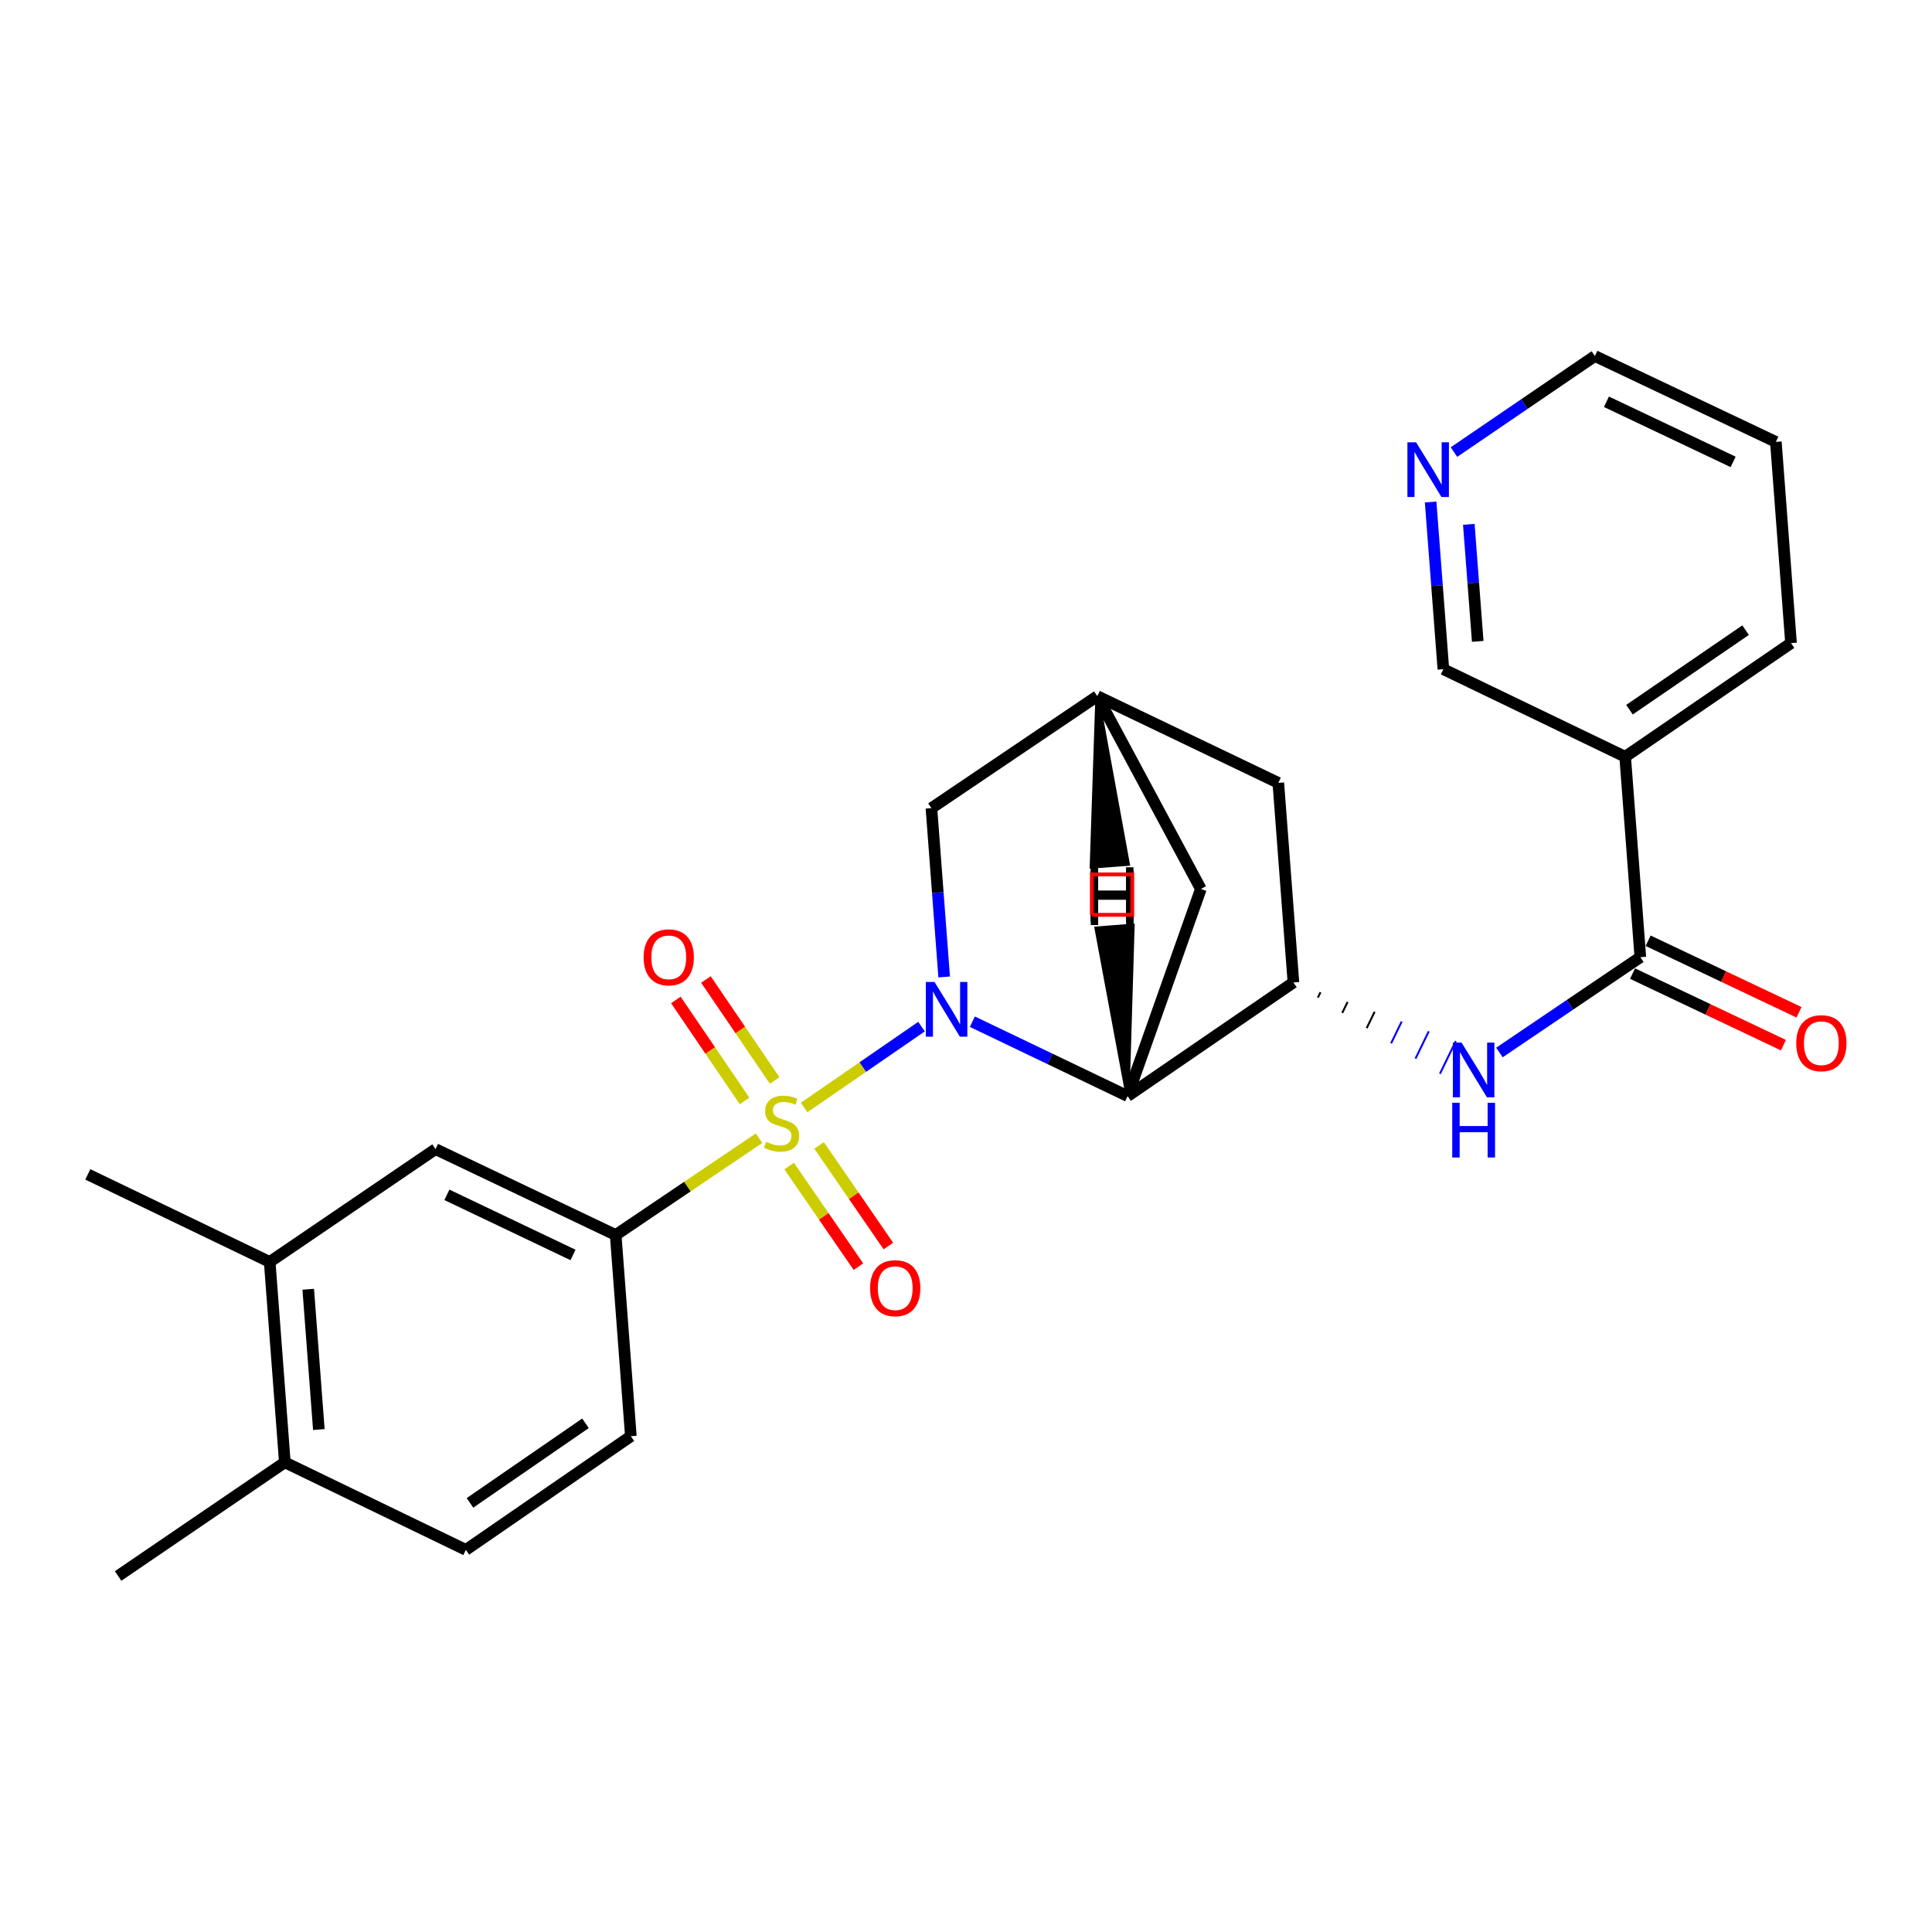 <?xml version='1.0' encoding='iso-8859-1'?>
<svg version='1.1' baseProfile='full'
              xmlns='http://www.w3.org/2000/svg'
                      xmlns:rdkit='http://www.rdkit.org/xml'
                      xmlns:xlink='http://www.w3.org/1999/xlink'
                  xml:space='preserve'
width='1000px' height='1000px' viewBox='0 0 1000 1000'>
<!-- END OF HEADER -->
<rect style='opacity:1.0;fill:#FFFFFF;stroke:none' width='1000' height='1000' x='0' y='0'> </rect>
<path class='bond-0' d='M 416.211,573.23 L 446.596,552.302' style='fill:none;fill-rule:evenodd;stroke:#CCCC00;stroke-width:6px;stroke-linecap:butt;stroke-linejoin:miter;stroke-opacity:1' />
<path class='bond-0' d='M 446.596,552.302 L 476.982,531.375' style='fill:none;fill-rule:evenodd;stroke:#0000FF;stroke-width:6px;stroke-linecap:butt;stroke-linejoin:miter;stroke-opacity:1' />
<path class='bond-3' d='M 392.868,589.148 L 355.772,614.192' style='fill:none;fill-rule:evenodd;stroke:#CCCC00;stroke-width:6px;stroke-linecap:butt;stroke-linejoin:miter;stroke-opacity:1' />
<path class='bond-3' d='M 355.772,614.192 L 318.676,639.236' style='fill:none;fill-rule:evenodd;stroke:#000000;stroke-width:6px;stroke-linecap:butt;stroke-linejoin:miter;stroke-opacity:1' />
<path class='bond-8' d='M 408.458,603.558 L 426.387,629.591' style='fill:none;fill-rule:evenodd;stroke:#CCCC00;stroke-width:6px;stroke-linecap:butt;stroke-linejoin:miter;stroke-opacity:1' />
<path class='bond-8' d='M 426.387,629.591 L 444.316,655.623' style='fill:none;fill-rule:evenodd;stroke:#FF0000;stroke-width:6px;stroke-linecap:butt;stroke-linejoin:miter;stroke-opacity:1' />
<path class='bond-8' d='M 423.964,592.879 L 441.892,618.912' style='fill:none;fill-rule:evenodd;stroke:#CCCC00;stroke-width:6px;stroke-linecap:butt;stroke-linejoin:miter;stroke-opacity:1' />
<path class='bond-8' d='M 441.892,618.912 L 459.821,644.944' style='fill:none;fill-rule:evenodd;stroke:#FF0000;stroke-width:6px;stroke-linecap:butt;stroke-linejoin:miter;stroke-opacity:1' />
<path class='bond-9' d='M 400.95,559.26 L 383.17,533.122' style='fill:none;fill-rule:evenodd;stroke:#CCCC00;stroke-width:6px;stroke-linecap:butt;stroke-linejoin:miter;stroke-opacity:1' />
<path class='bond-9' d='M 383.17,533.122 L 365.389,506.985' style='fill:none;fill-rule:evenodd;stroke:#FF0000;stroke-width:6px;stroke-linecap:butt;stroke-linejoin:miter;stroke-opacity:1' />
<path class='bond-9' d='M 385.384,569.849 L 367.603,543.712' style='fill:none;fill-rule:evenodd;stroke:#CCCC00;stroke-width:6px;stroke-linecap:butt;stroke-linejoin:miter;stroke-opacity:1' />
<path class='bond-9' d='M 367.603,543.712 L 349.822,517.574' style='fill:none;fill-rule:evenodd;stroke:#FF0000;stroke-width:6px;stroke-linecap:butt;stroke-linejoin:miter;stroke-opacity:1' />
<path class='bond-1' d='M 503.298,528.828 L 543.472,548.083' style='fill:none;fill-rule:evenodd;stroke:#0000FF;stroke-width:6px;stroke-linecap:butt;stroke-linejoin:miter;stroke-opacity:1' />
<path class='bond-1' d='M 543.472,548.083 L 583.646,567.338' style='fill:none;fill-rule:evenodd;stroke:#000000;stroke-width:6px;stroke-linecap:butt;stroke-linejoin:miter;stroke-opacity:1' />
<path class='bond-7' d='M 488.695,505.665 L 485.4,461.983' style='fill:none;fill-rule:evenodd;stroke:#0000FF;stroke-width:6px;stroke-linecap:butt;stroke-linejoin:miter;stroke-opacity:1' />
<path class='bond-7' d='M 485.4,461.983 L 482.105,418.301' style='fill:none;fill-rule:evenodd;stroke:#000000;stroke-width:6px;stroke-linecap:butt;stroke-linejoin:miter;stroke-opacity:1' />
<path class='bond-2' d='M 583.646,567.338 L 669.476,508.514' style='fill:none;fill-rule:evenodd;stroke:#000000;stroke-width:6px;stroke-linecap:butt;stroke-linejoin:miter;stroke-opacity:1' />
<path class='bond-12' d='M 583.646,567.338 L 621.561,460.129' style='fill:none;fill-rule:evenodd;stroke:#000000;stroke-width:6px;stroke-linecap:butt;stroke-linejoin:miter;stroke-opacity:1' />
<path class='bond-30' d='M 583.646,567.338 L 586.285,479.104 L 567.514,480.551 Z' style='fill:#000000;fill-rule:evenodd;fill-opacity:1;stroke:#000000;stroke-width:2px;stroke-linecap:butt;stroke-linejoin:miter;stroke-opacity:1;' />
<path class='bond-5' d='M 682.115,516.395 L 683.485,513.572' style='fill:none;fill-rule:evenodd;stroke:#000000;stroke-width:1.0px;stroke-linecap:butt;stroke-linejoin:miter;stroke-opacity:1' />
<path class='bond-5' d='M 694.754,524.275 L 697.495,518.63' style='fill:none;fill-rule:evenodd;stroke:#000000;stroke-width:1.0px;stroke-linecap:butt;stroke-linejoin:miter;stroke-opacity:1' />
<path class='bond-5' d='M 707.393,532.156 L 711.504,523.688' style='fill:none;fill-rule:evenodd;stroke:#000000;stroke-width:1.0px;stroke-linecap:butt;stroke-linejoin:miter;stroke-opacity:1' />
<path class='bond-5' d='M 720.032,540.037 L 725.514,528.746' style='fill:none;fill-rule:evenodd;stroke:#0000FF;stroke-width:1.0px;stroke-linecap:butt;stroke-linejoin:miter;stroke-opacity:1' />
<path class='bond-5' d='M 732.671,547.918 L 739.523,533.804' style='fill:none;fill-rule:evenodd;stroke:#0000FF;stroke-width:1.0px;stroke-linecap:butt;stroke-linejoin:miter;stroke-opacity:1' />
<path class='bond-5' d='M 745.31,555.798 L 753.533,538.862' style='fill:none;fill-rule:evenodd;stroke:#0000FF;stroke-width:1.0px;stroke-linecap:butt;stroke-linejoin:miter;stroke-opacity:1' />
<path class='bond-28' d='M 669.476,508.514 L 661.652,405.216' style='fill:none;fill-rule:evenodd;stroke:#000000;stroke-width:6px;stroke-linecap:butt;stroke-linejoin:miter;stroke-opacity:1' />
<path class='bond-10' d='M 318.676,639.236 L 225.43,594.784' style='fill:none;fill-rule:evenodd;stroke:#000000;stroke-width:6px;stroke-linecap:butt;stroke-linejoin:miter;stroke-opacity:1' />
<path class='bond-10' d='M 296.588,649.563 L 231.316,618.446' style='fill:none;fill-rule:evenodd;stroke:#000000;stroke-width:6px;stroke-linecap:butt;stroke-linejoin:miter;stroke-opacity:1' />
<path class='bond-16' d='M 318.676,639.236 L 326.531,743.381' style='fill:none;fill-rule:evenodd;stroke:#000000;stroke-width:6px;stroke-linecap:butt;stroke-linejoin:miter;stroke-opacity:1' />
<path class='bond-4' d='M 849.033,495.429 L 812.566,520.102' style='fill:none;fill-rule:evenodd;stroke:#000000;stroke-width:6px;stroke-linecap:butt;stroke-linejoin:miter;stroke-opacity:1' />
<path class='bond-4' d='M 812.566,520.102 L 776.098,544.775' style='fill:none;fill-rule:evenodd;stroke:#0000FF;stroke-width:6px;stroke-linecap:butt;stroke-linejoin:miter;stroke-opacity:1' />
<path class='bond-6' d='M 849.033,495.429 L 841.178,391.692' style='fill:none;fill-rule:evenodd;stroke:#000000;stroke-width:6px;stroke-linecap:butt;stroke-linejoin:miter;stroke-opacity:1' />
<path class='bond-15' d='M 844.999,503.934 L 884.051,522.458' style='fill:none;fill-rule:evenodd;stroke:#000000;stroke-width:6px;stroke-linecap:butt;stroke-linejoin:miter;stroke-opacity:1' />
<path class='bond-15' d='M 884.051,522.458 L 923.102,540.981' style='fill:none;fill-rule:evenodd;stroke:#FF0000;stroke-width:6px;stroke-linecap:butt;stroke-linejoin:miter;stroke-opacity:1' />
<path class='bond-15' d='M 853.068,486.924 L 892.119,505.447' style='fill:none;fill-rule:evenodd;stroke:#000000;stroke-width:6px;stroke-linecap:butt;stroke-linejoin:miter;stroke-opacity:1' />
<path class='bond-15' d='M 892.119,505.447 L 931.171,523.97' style='fill:none;fill-rule:evenodd;stroke:#FF0000;stroke-width:6px;stroke-linecap:butt;stroke-linejoin:miter;stroke-opacity:1' />
<path class='bond-20' d='M 841.178,391.692 L 747.085,346.382' style='fill:none;fill-rule:evenodd;stroke:#000000;stroke-width:6px;stroke-linecap:butt;stroke-linejoin:miter;stroke-opacity:1' />
<path class='bond-21' d='M 841.178,391.692 L 927.03,332.879' style='fill:none;fill-rule:evenodd;stroke:#000000;stroke-width:6px;stroke-linecap:butt;stroke-linejoin:miter;stroke-opacity:1' />
<path class='bond-21' d='M 843.416,367.338 L 903.512,326.169' style='fill:none;fill-rule:evenodd;stroke:#000000;stroke-width:6px;stroke-linecap:butt;stroke-linejoin:miter;stroke-opacity:1' />
<path class='bond-11' d='M 482.105,418.301 L 567.967,360.324' style='fill:none;fill-rule:evenodd;stroke:#000000;stroke-width:6px;stroke-linecap:butt;stroke-linejoin:miter;stroke-opacity:1' />
<path class='bond-13' d='M 225.43,594.784 L 139.59,653.179' style='fill:none;fill-rule:evenodd;stroke:#000000;stroke-width:6px;stroke-linecap:butt;stroke-linejoin:miter;stroke-opacity:1' />
<path class='bond-14' d='M 567.967,360.324 L 661.652,405.216' style='fill:none;fill-rule:evenodd;stroke:#000000;stroke-width:6px;stroke-linecap:butt;stroke-linejoin:miter;stroke-opacity:1' />
<path class='bond-26' d='M 567.967,360.324 L 621.561,460.129' style='fill:none;fill-rule:evenodd;stroke:#000000;stroke-width:6px;stroke-linecap:butt;stroke-linejoin:miter;stroke-opacity:1' />
<path class='bond-31' d='M 567.967,360.324 L 565.027,448.553 L 583.803,447.17 Z' style='fill:#000000;fill-rule:evenodd;fill-opacity:1;stroke:#000000;stroke-width:2px;stroke-linecap:butt;stroke-linejoin:miter;stroke-opacity:1;' />
<path class='bond-22' d='M 139.59,653.179 L 45.455,607.858' style='fill:none;fill-rule:evenodd;stroke:#000000;stroke-width:6px;stroke-linecap:butt;stroke-linejoin:miter;stroke-opacity:1' />
<path class='bond-27' d='M 139.59,653.179 L 147.434,756.905' style='fill:none;fill-rule:evenodd;stroke:#000000;stroke-width:6px;stroke-linecap:butt;stroke-linejoin:miter;stroke-opacity:1' />
<path class='bond-27' d='M 159.54,667.318 L 165.031,739.926' style='fill:none;fill-rule:evenodd;stroke:#000000;stroke-width:6px;stroke-linecap:butt;stroke-linejoin:miter;stroke-opacity:1' />
<path class='bond-19' d='M 326.531,743.381 L 241.13,802.215' style='fill:none;fill-rule:evenodd;stroke:#000000;stroke-width:6px;stroke-linecap:butt;stroke-linejoin:miter;stroke-opacity:1' />
<path class='bond-19' d='M 303.04,736.702 L 243.259,777.886' style='fill:none;fill-rule:evenodd;stroke:#000000;stroke-width:6px;stroke-linecap:butt;stroke-linejoin:miter;stroke-opacity:1' />
<path class='bond-17' d='M 147.434,756.905 L 241.13,802.215' style='fill:none;fill-rule:evenodd;stroke:#000000;stroke-width:6px;stroke-linecap:butt;stroke-linejoin:miter;stroke-opacity:1' />
<path class='bond-24' d='M 147.434,756.905 L 61.133,815.719' style='fill:none;fill-rule:evenodd;stroke:#000000;stroke-width:6px;stroke-linecap:butt;stroke-linejoin:miter;stroke-opacity:1' />
<path class='bond-18' d='M 740.495,259.845 L 743.79,303.113' style='fill:none;fill-rule:evenodd;stroke:#0000FF;stroke-width:6px;stroke-linecap:butt;stroke-linejoin:miter;stroke-opacity:1' />
<path class='bond-18' d='M 743.79,303.113 L 747.085,346.382' style='fill:none;fill-rule:evenodd;stroke:#000000;stroke-width:6px;stroke-linecap:butt;stroke-linejoin:miter;stroke-opacity:1' />
<path class='bond-18' d='M 760.256,271.396 L 762.563,301.684' style='fill:none;fill-rule:evenodd;stroke:#0000FF;stroke-width:6px;stroke-linecap:butt;stroke-linejoin:miter;stroke-opacity:1' />
<path class='bond-18' d='M 762.563,301.684 L 764.869,331.972' style='fill:none;fill-rule:evenodd;stroke:#000000;stroke-width:6px;stroke-linecap:butt;stroke-linejoin:miter;stroke-opacity:1' />
<path class='bond-29' d='M 752.57,233.995 L 789.04,209.138' style='fill:none;fill-rule:evenodd;stroke:#0000FF;stroke-width:6px;stroke-linecap:butt;stroke-linejoin:miter;stroke-opacity:1' />
<path class='bond-29' d='M 789.04,209.138 L 825.51,184.281' style='fill:none;fill-rule:evenodd;stroke:#000000;stroke-width:6px;stroke-linecap:butt;stroke-linejoin:miter;stroke-opacity:1' />
<path class='bond-25' d='M 927.03,332.879 L 919.185,228.734' style='fill:none;fill-rule:evenodd;stroke:#000000;stroke-width:6px;stroke-linecap:butt;stroke-linejoin:miter;stroke-opacity:1' />
<path class='bond-23' d='M 825.51,184.281 L 919.185,228.734' style='fill:none;fill-rule:evenodd;stroke:#000000;stroke-width:6px;stroke-linecap:butt;stroke-linejoin:miter;stroke-opacity:1' />
<path class='bond-23' d='M 831.49,207.958 L 897.062,239.075' style='fill:none;fill-rule:evenodd;stroke:#000000;stroke-width:6px;stroke-linecap:butt;stroke-linejoin:miter;stroke-opacity:1' />
<path  class='atom-0' d='M 396.538 590.99
Q 396.858 591.11, 398.178 591.67
Q 399.498 592.23, 400.938 592.59
Q 402.418 592.91, 403.858 592.91
Q 406.538 592.91, 408.098 591.63
Q 409.658 590.31, 409.658 588.03
Q 409.658 586.47, 408.858 585.51
Q 408.098 584.55, 406.898 584.03
Q 405.698 583.51, 403.698 582.91
Q 401.178 582.15, 399.658 581.43
Q 398.178 580.71, 397.098 579.19
Q 396.058 577.67, 396.058 575.11
Q 396.058 571.55, 398.458 569.35
Q 400.898 567.15, 405.698 567.15
Q 408.978 567.15, 412.698 568.71
L 411.778 571.79
Q 408.378 570.39, 405.818 570.39
Q 403.058 570.39, 401.538 571.55
Q 400.018 572.67, 400.058 574.63
Q 400.058 576.15, 400.818 577.07
Q 401.618 577.99, 402.738 578.51
Q 403.898 579.03, 405.818 579.63
Q 408.378 580.43, 409.898 581.23
Q 411.418 582.03, 412.498 583.67
Q 413.618 585.27, 413.618 588.03
Q 413.618 591.95, 410.978 594.07
Q 408.378 596.15, 404.018 596.15
Q 401.498 596.15, 399.578 595.59
Q 397.698 595.07, 395.458 594.15
L 396.538 590.99
' fill='#CCCC00'/>
<path  class='atom-1' d='M 483.7 508.276
L 492.98 523.276
Q 493.9 524.756, 495.38 527.436
Q 496.86 530.116, 496.94 530.276
L 496.94 508.276
L 500.7 508.276
L 500.7 536.596
L 496.82 536.596
L 486.86 520.196
Q 485.7 518.276, 484.46 516.076
Q 483.26 513.876, 482.9 513.196
L 482.9 536.596
L 479.22 536.596
L 479.22 508.276
L 483.7 508.276
' fill='#0000FF'/>
<path  class='atom-6' d='M 756.493 539.643
L 765.773 554.643
Q 766.693 556.123, 768.173 558.803
Q 769.653 561.483, 769.733 561.643
L 769.733 539.643
L 773.493 539.643
L 773.493 567.963
L 769.613 567.963
L 759.653 551.563
Q 758.493 549.643, 757.253 547.443
Q 756.053 545.243, 755.693 544.563
L 755.693 567.963
L 752.013 567.963
L 752.013 539.643
L 756.493 539.643
' fill='#0000FF'/>
<path  class='atom-6' d='M 751.673 570.795
L 755.513 570.795
L 755.513 582.835
L 769.993 582.835
L 769.993 570.795
L 773.833 570.795
L 773.833 599.115
L 769.993 599.115
L 769.993 586.035
L 755.513 586.035
L 755.513 599.115
L 751.673 599.115
L 751.673 570.795
' fill='#0000FF'/>
<path  class='atom-9' d='M 450.362 666.762
Q 450.362 659.962, 453.722 656.162
Q 457.082 652.362, 463.362 652.362
Q 469.642 652.362, 473.002 656.162
Q 476.362 659.962, 476.362 666.762
Q 476.362 673.642, 472.962 677.562
Q 469.562 681.442, 463.362 681.442
Q 457.122 681.442, 453.722 677.562
Q 450.362 673.682, 450.362 666.762
M 463.362 678.242
Q 467.682 678.242, 470.002 675.362
Q 472.362 672.442, 472.362 666.762
Q 472.362 661.202, 470.002 658.402
Q 467.682 655.562, 463.362 655.562
Q 459.042 655.562, 456.682 658.362
Q 454.362 661.162, 454.362 666.762
Q 454.362 672.482, 456.682 675.362
Q 459.042 678.242, 463.362 678.242
' fill='#FF0000'/>
<path  class='atom-10' d='M 333.143 495.509
Q 333.143 488.709, 336.503 484.909
Q 339.863 481.109, 346.143 481.109
Q 352.423 481.109, 355.783 484.909
Q 359.143 488.709, 359.143 495.509
Q 359.143 502.389, 355.743 506.309
Q 352.343 510.189, 346.143 510.189
Q 339.903 510.189, 336.503 506.309
Q 333.143 502.429, 333.143 495.509
M 346.143 506.989
Q 350.463 506.989, 352.783 504.109
Q 355.143 501.189, 355.143 495.509
Q 355.143 489.949, 352.783 487.149
Q 350.463 484.309, 346.143 484.309
Q 341.823 484.309, 339.463 487.109
Q 337.143 489.909, 337.143 495.509
Q 337.143 501.229, 339.463 504.109
Q 341.823 506.989, 346.143 506.989
' fill='#FF0000'/>
<path  class='atom-16' d='M 929.729 539.951
Q 929.729 533.151, 933.089 529.351
Q 936.449 525.551, 942.729 525.551
Q 949.009 525.551, 952.369 529.351
Q 955.729 533.151, 955.729 539.951
Q 955.729 546.831, 952.329 550.751
Q 948.929 554.631, 942.729 554.631
Q 936.489 554.631, 933.089 550.751
Q 929.729 546.871, 929.729 539.951
M 942.729 551.431
Q 947.049 551.431, 949.369 548.551
Q 951.729 545.631, 951.729 539.951
Q 951.729 534.391, 949.369 531.591
Q 947.049 528.751, 942.729 528.751
Q 938.409 528.751, 936.049 531.551
Q 933.729 534.351, 933.729 539.951
Q 933.729 545.671, 936.049 548.551
Q 938.409 551.431, 942.729 551.431
' fill='#FF0000'/>
<path  class='atom-19' d='M 732.96 228.935
L 742.24 243.935
Q 743.16 245.415, 744.64 248.095
Q 746.12 250.775, 746.2 250.935
L 746.2 228.935
L 749.96 228.935
L 749.96 257.255
L 746.08 257.255
L 736.12 240.855
Q 734.96 238.935, 733.72 236.735
Q 732.52 234.535, 732.16 233.855
L 732.16 257.255
L 728.48 257.255
L 728.48 228.935
L 732.96 228.935
' fill='#0000FF'/>
<path  class='atom-27' d='M 564.526 448.893
L 568.366 448.893
L 568.366 460.933
L 582.846 460.933
L 582.846 448.893
L 586.686 448.893
L 586.686 477.213
L 582.846 477.213
L 582.846 464.133
L 568.366 464.133
L 568.366 477.213
L 564.526 477.213
L 564.526 448.893
' fill='#000000'/>
<path  class='atom-28' d='M 564.571 450.476
L 568.411 450.476
L 568.411 462.516
L 582.891 462.516
L 582.891 450.476
L 586.731 450.476
L 586.731 478.796
L 582.891 478.796
L 582.891 465.716
L 568.411 465.716
L 568.411 478.796
L 564.571 478.796
L 564.571 450.476
' fill='#000000'/>
<path d='M 565.146,473.512 L 565.146,452.593 L 586.065,452.593 L 586.065,473.512 L 565.146,473.512' style='fill:none;stroke:#FF0000;stroke-width:2px;stroke-linecap:butt;stroke-linejoin:miter;stroke-opacity:1;' />
</svg>

